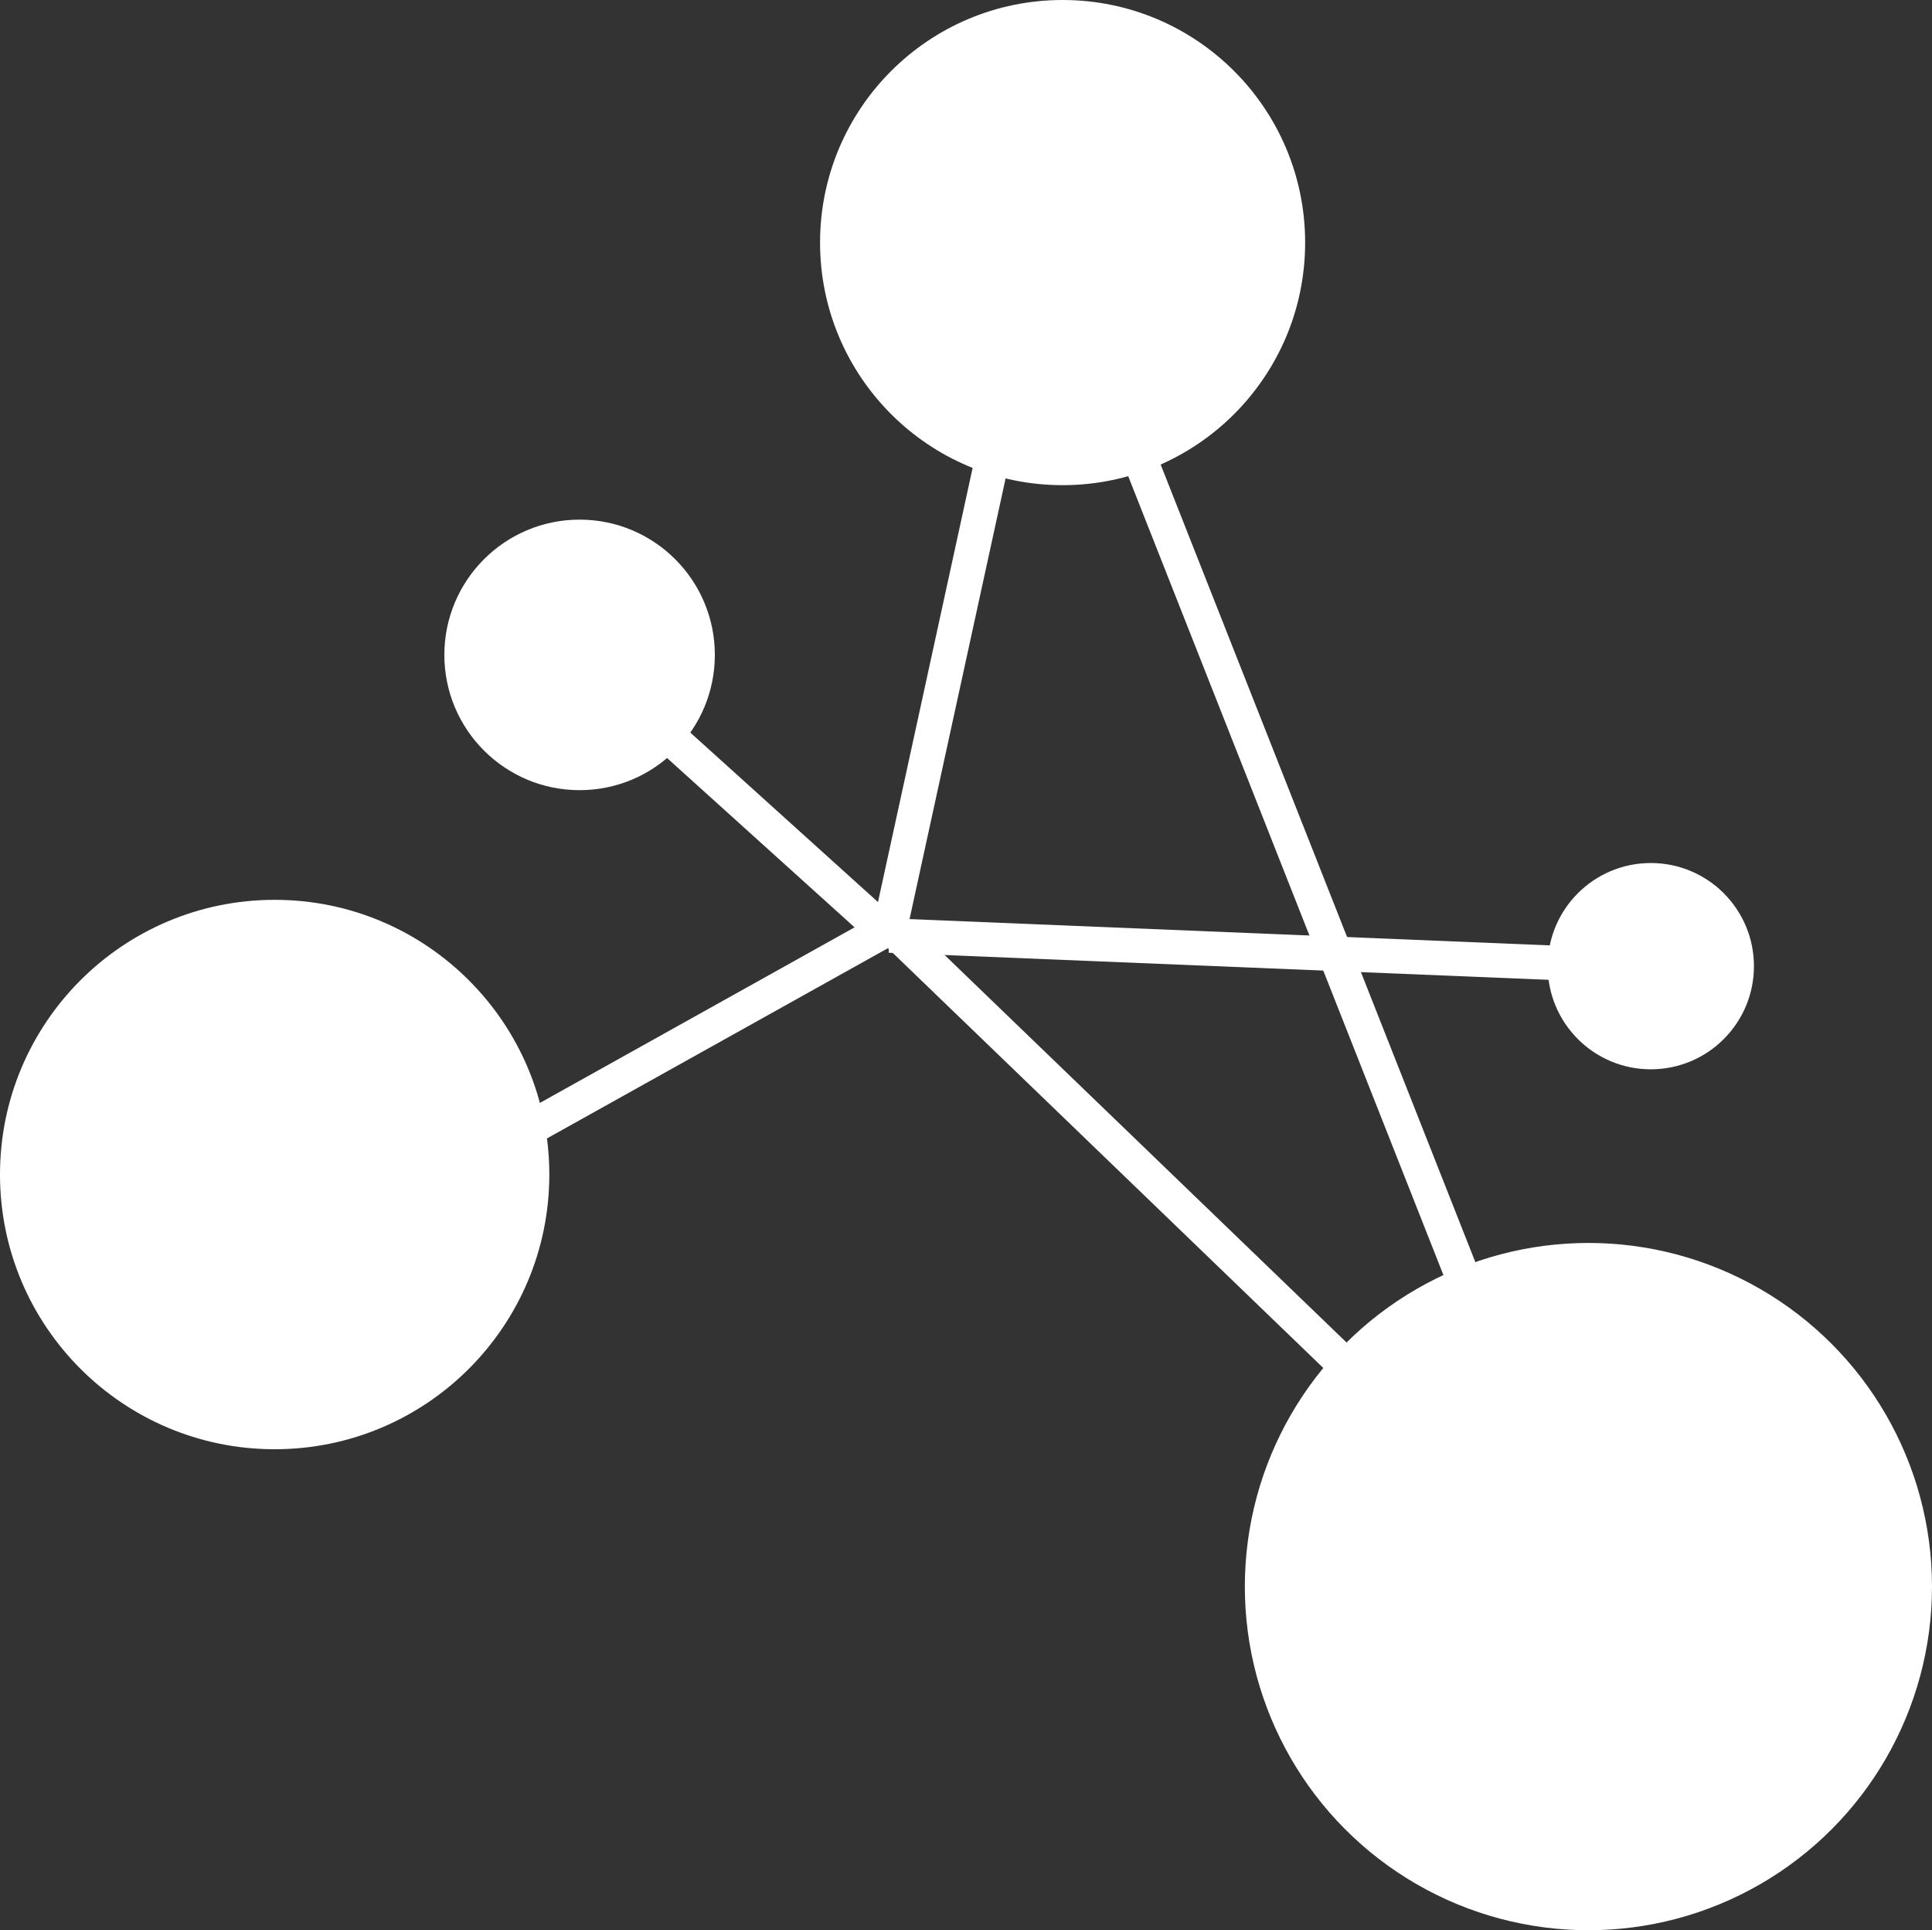 <?xml version="1.0" encoding="utf-8"?>
<!-- Generator: Adobe Illustrator 23.0.0, SVG Export Plug-In . SVG Version: 6.00 Build 0)  -->
<svg version="1.1" id="Layer_1" xmlns="http://www.w3.org/2000/svg" xmlns:xlink="http://www.w3.org/1999/xlink" x="0px" y="0px"
	 viewBox="0 0 74 73.92" style="enable-background:new 0 0 74 73.92;" xml:space="preserve">
<rect x="0" y="0" width="74" height="73.92" fill="#333333" stroke="none"/>
<style type="text/css">
	.st0{fill:#FFFFFF;}
</style>
<g>
	<g>
		
			<rect x="47.97" y="21.81" transform="matrix(0.041 -0.999 0.999 0.041 10.283 83.514)" class="st0" width="1.32" height="29.19"/>
	</g>
	<g>
		
			<rect x="23.35" y="21.88" transform="matrix(0.213 -0.977 0.977 0.213 7.037 53.807)" class="st0" width="27.13" height="1.32"/>
	</g>
	<g>
		
			<rect x="49.83" y="12.6" transform="matrix(0.93 -0.367 0.367 0.93 -9.274 20.951)" class="st0" width="1.32" height="44.56"/>
	</g>
	<g>
		
			<rect x="44.39" y="31.28" transform="matrix(0.694 -0.72 0.72 0.694 -19.389 46.499)" class="st0" width="1.32" height="29.6"/>
	</g>
	<g>
		
			<rect x="14.71" y="39.8" transform="matrix(0.873 -0.487 0.487 0.873 -16.519 17.43)" class="st0" width="21.05" height="1.32"/>
	</g>
	<g>
		
			<rect x="27.45" y="22.46" transform="matrix(0.67 -0.742 0.742 0.67 -13.318 30.907)" class="st0" width="1.32" height="15.95"/>
	</g>
	<circle class="st0" cx="22.2" cy="25.08" r="5.18"/>
	<circle class="st0" cx="40.7" cy="9.29" r="9.29"/>
	<circle class="st0" cx="10.52" cy="44.98" r="10.52"/>
	<circle class="st0" cx="60.84" cy="60.76" r="13.16"/>
	<circle class="st0" cx="63.23" cy="37" r="3.95"/>
</g>
</svg>
